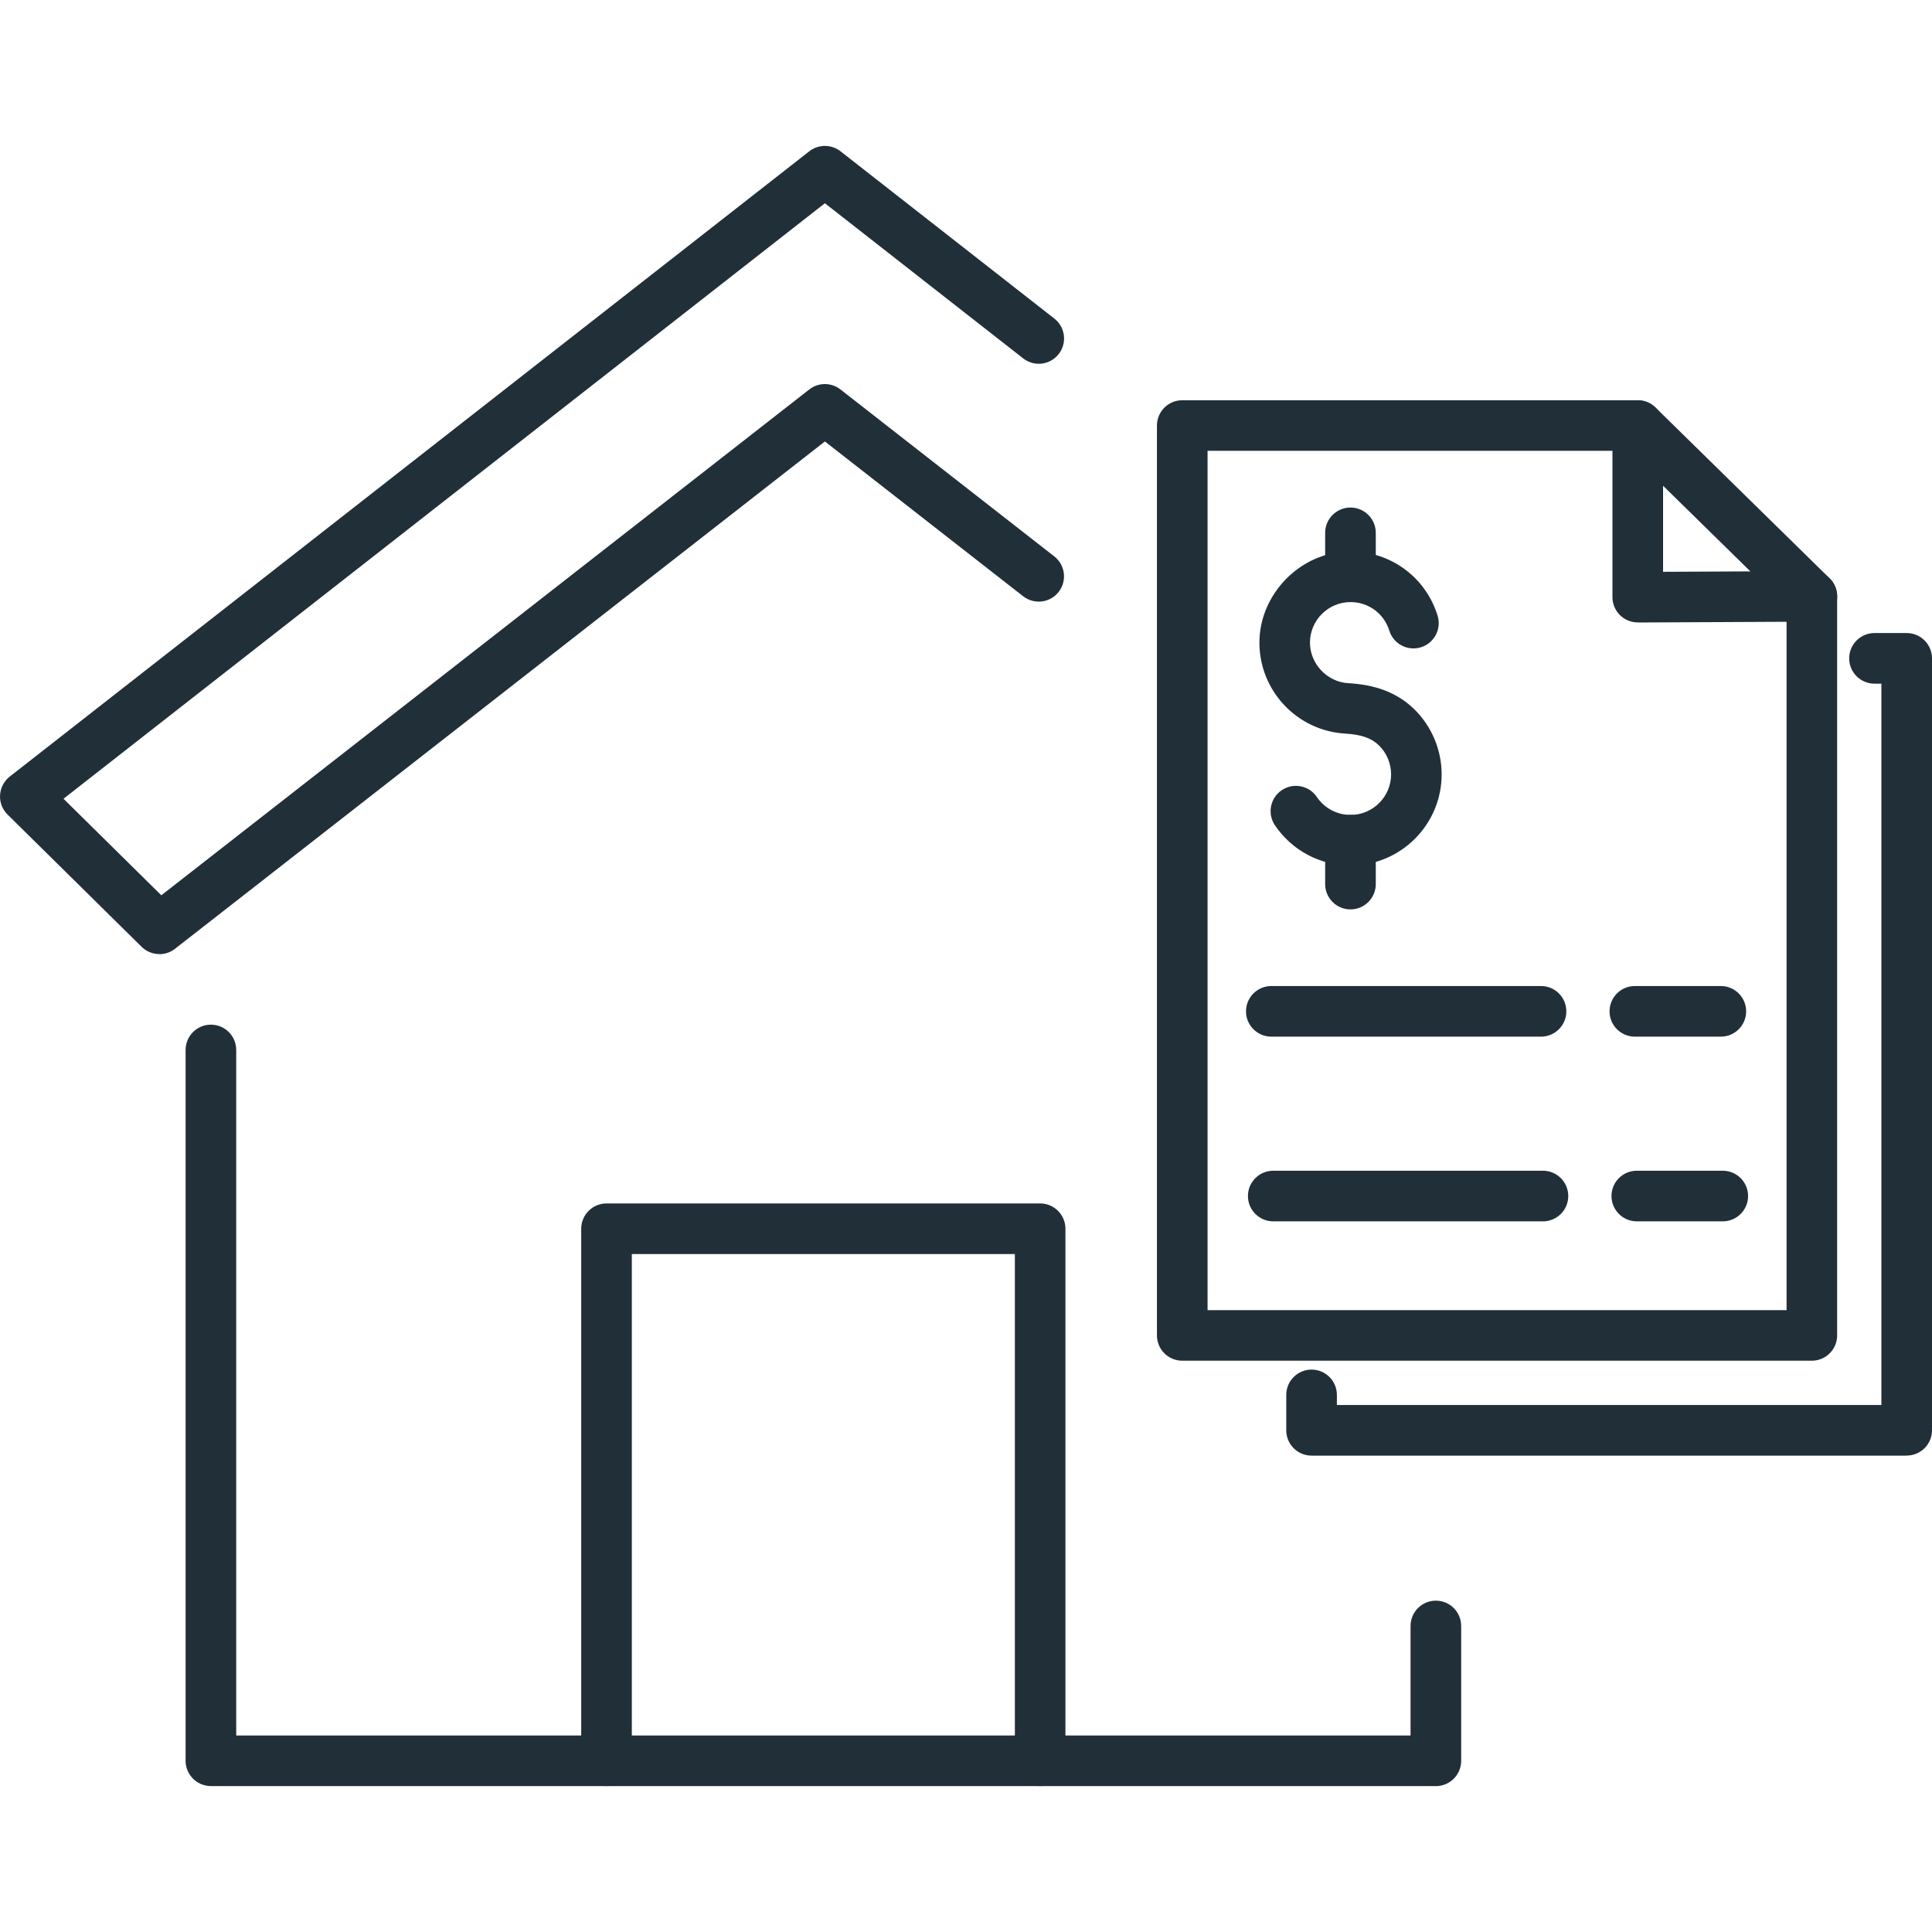 <?xml version="1.0" encoding="UTF-8"?>
<svg id="Layer_1" data-name="Layer 1" xmlns="http://www.w3.org/2000/svg" viewBox="0 0 300 300">
  <defs>
    <style>
      .cls-1 {
        fill: #212f39;
      }
    </style>
  </defs>
  <g>
    <path class="cls-1" d="M24.75,148.15c-1,0-2-.38-2.76-1.13L1.17,126.48c-.8-.79-1.23-1.89-1.16-3.02.07-1.13.61-2.17,1.5-2.87L125.67,23.49c1.42-1.11,3.42-1.11,4.84,0l33.21,25.98c1.71,1.34,2.01,3.8.67,5.51-1.34,1.71-3.8,2.01-5.51.67l-30.79-24.09L9.86,124.03l15.19,14.99,5.51-4.3L125.67,60.47c1.42-1.11,3.41-1.11,4.83,0l33.21,25.93c1.71,1.33,2.01,3.8.68,5.51-1.33,1.71-3.8,2.01-5.51.68l-30.79-24.04-92.69,72.36-8.23,6.42c-.71.56-1.56.83-2.41.83Z"/>
    <path class="cls-1" d="M222.96,277.34H32.75c-2.17,0-3.93-1.76-3.93-3.93v-110.37c0-2.17,1.76-3.93,3.93-3.93s3.93,1.76,3.93,3.93v106.45h182.35v-17.01c0-2.17,1.76-3.93,3.93-3.93s3.93,1.76,3.93,3.93v20.94c0,2.17-1.76,3.93-3.93,3.93Z"/>
    <path class="cls-1" d="M161.52,277.34c-2.17,0-3.93-1.76-3.93-3.93v-78.68h-59.48v78.68c0,2.17-1.76,3.93-3.93,3.93s-3.93-1.76-3.93-3.93v-82.61c0-2.17,1.76-3.93,3.93-3.93h67.33c2.17,0,3.93,1.76,3.93,3.93v82.61c0,2.17-1.76,3.93-3.93,3.93Z"/>
  </g>
  <path class="cls-1" d="M281.34,211.29h-97.76c-2.17,0-3.93-1.76-3.93-3.93V66.08c0-2.17,1.76-3.93,3.93-3.93h70.73c1.03,0,2.02.4,2.75,1.12l27.03,26.52c.75.74,1.18,1.75,1.18,2.8v114.77c0,2.17-1.76,3.93-3.93,3.93ZM187.51,203.44h89.91v-109.2l-24.71-24.24h-65.2v133.44Z"/>
  <path class="cls-1" d="M254.31,96.65c-1.04,0-2.03-.41-2.77-1.14-.74-.74-1.16-1.74-1.16-2.78v-26.64c0-2.17,1.76-3.93,3.93-3.93s3.93,1.76,3.93,3.93v22.7l23.09-.11h.02c2.16,0,3.92,1.75,3.93,3.91.01,2.17-1.74,3.93-3.91,3.94l-27.03.13h-.02Z"/>
  <g>
    <path class="cls-1" d="M209.7,134.39c-4.71,0-9.09-2.33-11.73-6.24-1.21-1.8-.74-4.24,1.06-5.45,1.8-1.21,4.24-.74,5.45,1.06,1.18,1.74,3.13,2.78,5.23,2.78,3.47,0,6.3-2.83,6.3-6.3,0-1.67-.68-3.3-1.87-4.48-1.16-1.14-2.73-1.7-5.27-1.85-7.46-.44-13.31-6.64-13.31-14.13s6.35-14.15,14.15-14.15c6.24,0,11.68,4.01,13.52,9.97.64,2.07-.52,4.27-2.59,4.91-2.07.64-4.27-.52-4.91-2.59-.82-2.65-3.24-4.43-6.02-4.43-3.47,0-6.3,2.83-6.3,6.3,0,3.28,2.66,6.1,5.92,6.29,2.82.17,6.97.77,10.33,4.1,2.67,2.64,4.2,6.31,4.2,10.06,0,7.8-6.35,14.15-14.15,14.15Z"/>
    <path class="cls-1" d="M209.7,141.21c-2.17,0-3.93-1.76-3.93-3.93v-6.82c0-2.17,1.76-3.93,3.93-3.93s3.93,1.76,3.93,3.93v6.82c0,2.17-1.76,3.93-3.93,3.93Z"/>
    <path class="cls-1" d="M209.7,93.49c-2.17,0-3.93-1.76-3.93-3.93v-6.82c0-2.17,1.76-3.93,3.93-3.93s3.93,1.76,3.93,3.93v6.82c0,2.17-1.76,3.93-3.93,3.93Z"/>
  </g>
  <path class="cls-1" d="M239.29,160.97h-41.88c-2.17,0-3.93-1.76-3.93-3.93s1.76-3.93,3.93-3.93h41.88c2.17,0,3.93,1.76,3.93,3.93s-1.76,3.93-3.93,3.93Z"/>
  <path class="cls-1" d="M267.21,160.97h-13.35c-2.17,0-3.93-1.76-3.93-3.93s1.76-3.93,3.93-3.93h13.35c2.17,0,3.93,1.76,3.93,3.93s-1.76,3.93-3.93,3.93Z"/>
  <g>
    <path class="cls-1" d="M239.59,189.65h-41.88c-2.17,0-3.93-1.76-3.93-3.93s1.76-3.93,3.93-3.93h41.88c2.17,0,3.93,1.76,3.93,3.93s-1.76,3.93-3.93,3.93Z"/>
    <path class="cls-1" d="M267.51,189.65h-13.35c-2.17,0-3.93-1.76-3.93-3.93s1.76-3.93,3.93-3.93h13.35c2.17,0,3.93,1.76,3.93,3.93s-1.76,3.93-3.93,3.93Z"/>
  </g>
  <path class="cls-1" d="M296.07,226.03h-92.41c-2.17,0-3.93-1.76-3.93-3.93v-5.5c0-2.17,1.76-3.93,3.93-3.93s3.93,1.76,3.93,3.93v1.57h84.55v-112.01h-1.07c-2.17,0-3.93-1.76-3.93-3.93s1.76-3.93,3.93-3.93h5c2.17,0,3.93,1.76,3.93,3.93v119.86c0,2.17-1.76,3.93-3.93,3.93Z"/>
</svg>